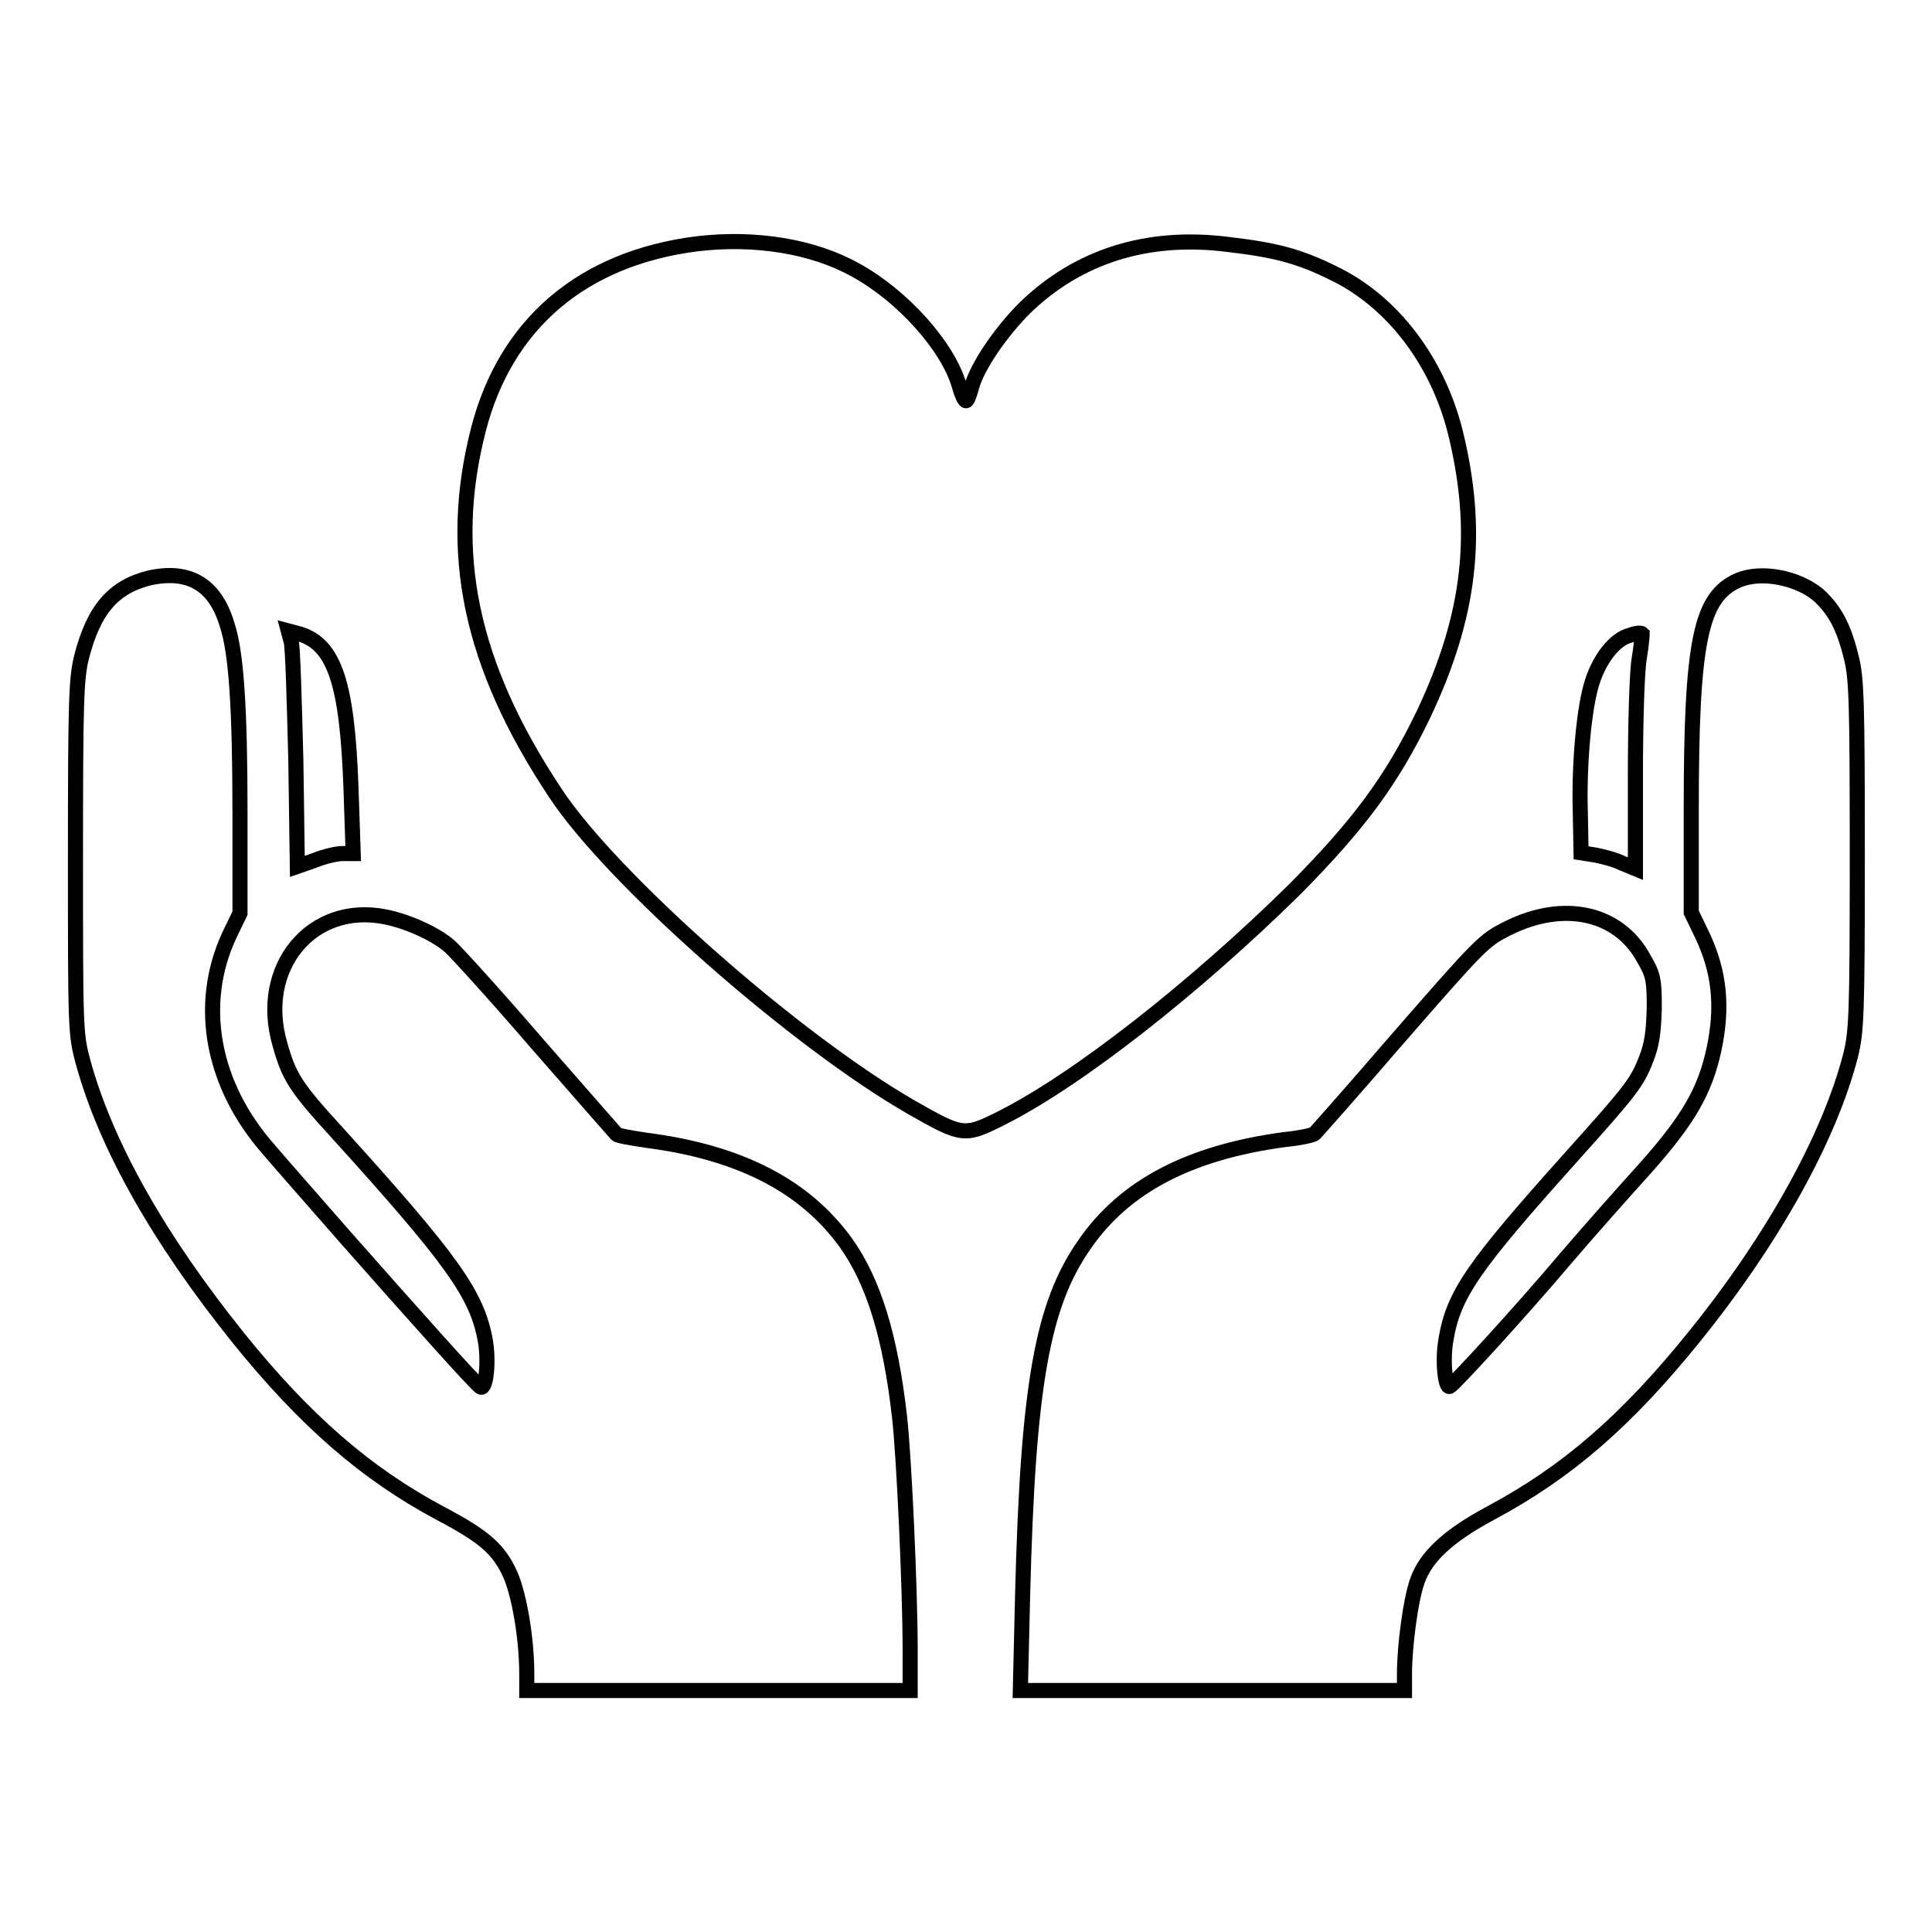 <?xml version="1.0" encoding="utf-8"?>
<!-- Svg Vector Icons : http://www.onlinewebfonts.com/icon -->
<!DOCTYPE svg PUBLIC "-//W3C//DTD SVG 1.1//EN" "http://www.w3.org/Graphics/SVG/1.1/DTD/svg11.dtd">
<svg version="1.1" xmlns="http://www.w3.org/2000/svg" xmlns:xlink="http://www.w3.org/1999/xlink" x="0px" y="0px" viewBox="0 0 256 256" enable-background="new 0 0 256 256" xml:space="preserve">
<g><g><g><path stroke-width="2" fill-opacity="0" stroke="#000000"  d="M92.4,32.3c-15.2,1.9-25.4,10.6-29,24.6c-4.2,16.3-1.1,31.2,10.2,48.2c7.5,11.4,31.9,32.9,47.3,41.7c6.5,3.7,6.9,3.8,11.5,1.5c10.3-5.1,26-17.5,39.2-30.5c8.5-8.6,12.8-14.4,17-23.1c6.3-13.3,7.5-24.3,4.2-37.6c-2.4-9.4-8.4-17.2-16.1-20.9c-4.6-2.3-7.9-3.1-13.9-3.8C152,31,142.8,34,135.8,40.8c-3.2,3.2-6.2,7.6-7,10.3c-0.3,1.1-0.6,2-0.8,2s-0.6-0.9-0.9-2c-1.5-5.2-7.5-11.9-13.7-15.3C107.7,32.6,100,31.4,92.4,32.3z"/><path stroke-width="2" fill-opacity="0" stroke="#000000"  d="M19.7,76.6c-4.7,1.2-7.3,4.2-8.9,10.5C10.1,89.9,10,93,10,113.6c0,22.7,0,23.4,1,27.1c3,11,10,23.4,20.6,36.6c8.8,10.9,16.8,17.9,26.7,23.2c5.9,3.1,7.8,4.8,9.3,8.1c1.2,2.7,2.2,8.5,2.2,13.2v2.2h25.4h25.4v-5.4c0-7.9-0.8-25.5-1.4-30.8c-1.2-10.6-3.4-17.9-7.1-23.1c-5.4-7.5-14-12-26.4-13.6c-2-0.3-3.8-0.6-4-0.8c-0.2-0.2-4.9-5.6-10.6-12.1c-5.6-6.5-10.8-12.2-11.5-12.8c-1.8-1.6-5.5-3.3-8.5-3.9c-9.8-2-17,6.7-14,16.9c1.2,4.3,2.1,5.7,7.5,11.6c15.3,16.9,18.6,21.5,19.7,27.6c0.5,2.8,0.1,6.5-0.6,6.2c-0.5-0.2-8.7-9.4-17.8-19.7c-4.1-4.7-8.7-9.9-10.3-11.8c-7.5-8.5-9.5-19.2-5.2-28.4l1.4-2.9v-13.3c0-14-0.5-21.3-1.7-24.9C28.5,77.4,25,75.4,19.7,76.6z"/><path stroke-width="2" fill-opacity="0" stroke="#000000"  d="M230.3,76.9c-5,2.2-6.2,8.1-6.2,30.3v13.7l1.4,2.9c2.4,5,2.8,9.7,1.6,15.3c-1.2,5.5-3.4,9.3-9.1,15.7c-2.8,3.1-7.6,8.5-10.5,11.9c-6,7.1-14.9,16.8-15.4,17c-0.6,0.3-1-3.5-0.5-6.2c1-6,3.6-9.7,16.6-24.2c7.8-8.7,8.7-9.8,9.9-12.9c0.8-2,1-3.6,1.1-6.8c0-3.7-0.1-4.4-1.4-6.6c-3.3-6.1-10.6-7.7-18-4c-3.2,1.6-3.5,1.9-15,15.1c-5.6,6.5-10.4,11.9-10.6,12.1c-0.2,0.2-1.9,0.6-4,0.8c-12.6,1.7-21.2,6.2-26.5,13.9c-5.6,8-7.5,18.7-8.2,46.5l-0.3,12.6h25.4h25.5v-2.2c0-3.6,0.8-9.8,1.7-12.3c1.1-3.2,4.1-6,9.7-9c10.1-5.4,18-12.2,27.1-23.5c10.4-12.9,17.8-26.3,20.6-37.1c0.8-3.2,0.9-5.4,0.9-26.6c0-20.4-0.1-23.5-0.8-26.2c-1-4.1-2.2-6.3-4.4-8.3C238.1,76.5,233.3,75.6,230.3,76.9z"/><path stroke-width="2" fill-opacity="0" stroke="#000000"  d="M38.6,85.1c0.2,0.8,0.4,7.9,0.6,15.6l0.2,14.1l2.3-0.8c1.2-0.5,2.9-0.9,3.7-0.9h1.4l-0.3-8.9c-0.5-13.7-2.2-18.8-6.8-20.2l-1.5-0.4L38.6,85.1z"/><path stroke-width="2" fill-opacity="0" stroke="#000000"  d="M215.9,84.2c-1.9,0.5-3.9,3-4.9,6.1c-1.1,3.3-1.8,11-1.6,17.4l0.1,5.3l1.9,0.3c1,0.2,2.6,0.6,3.6,1.1l1.7,0.7v-12.3c0-6.8,0.2-13.8,0.5-15.5c0.3-1.8,0.4-3.2,0.4-3.3C217.4,83.8,216.7,83.9,215.9,84.2z"/></g></g></g>
</svg>